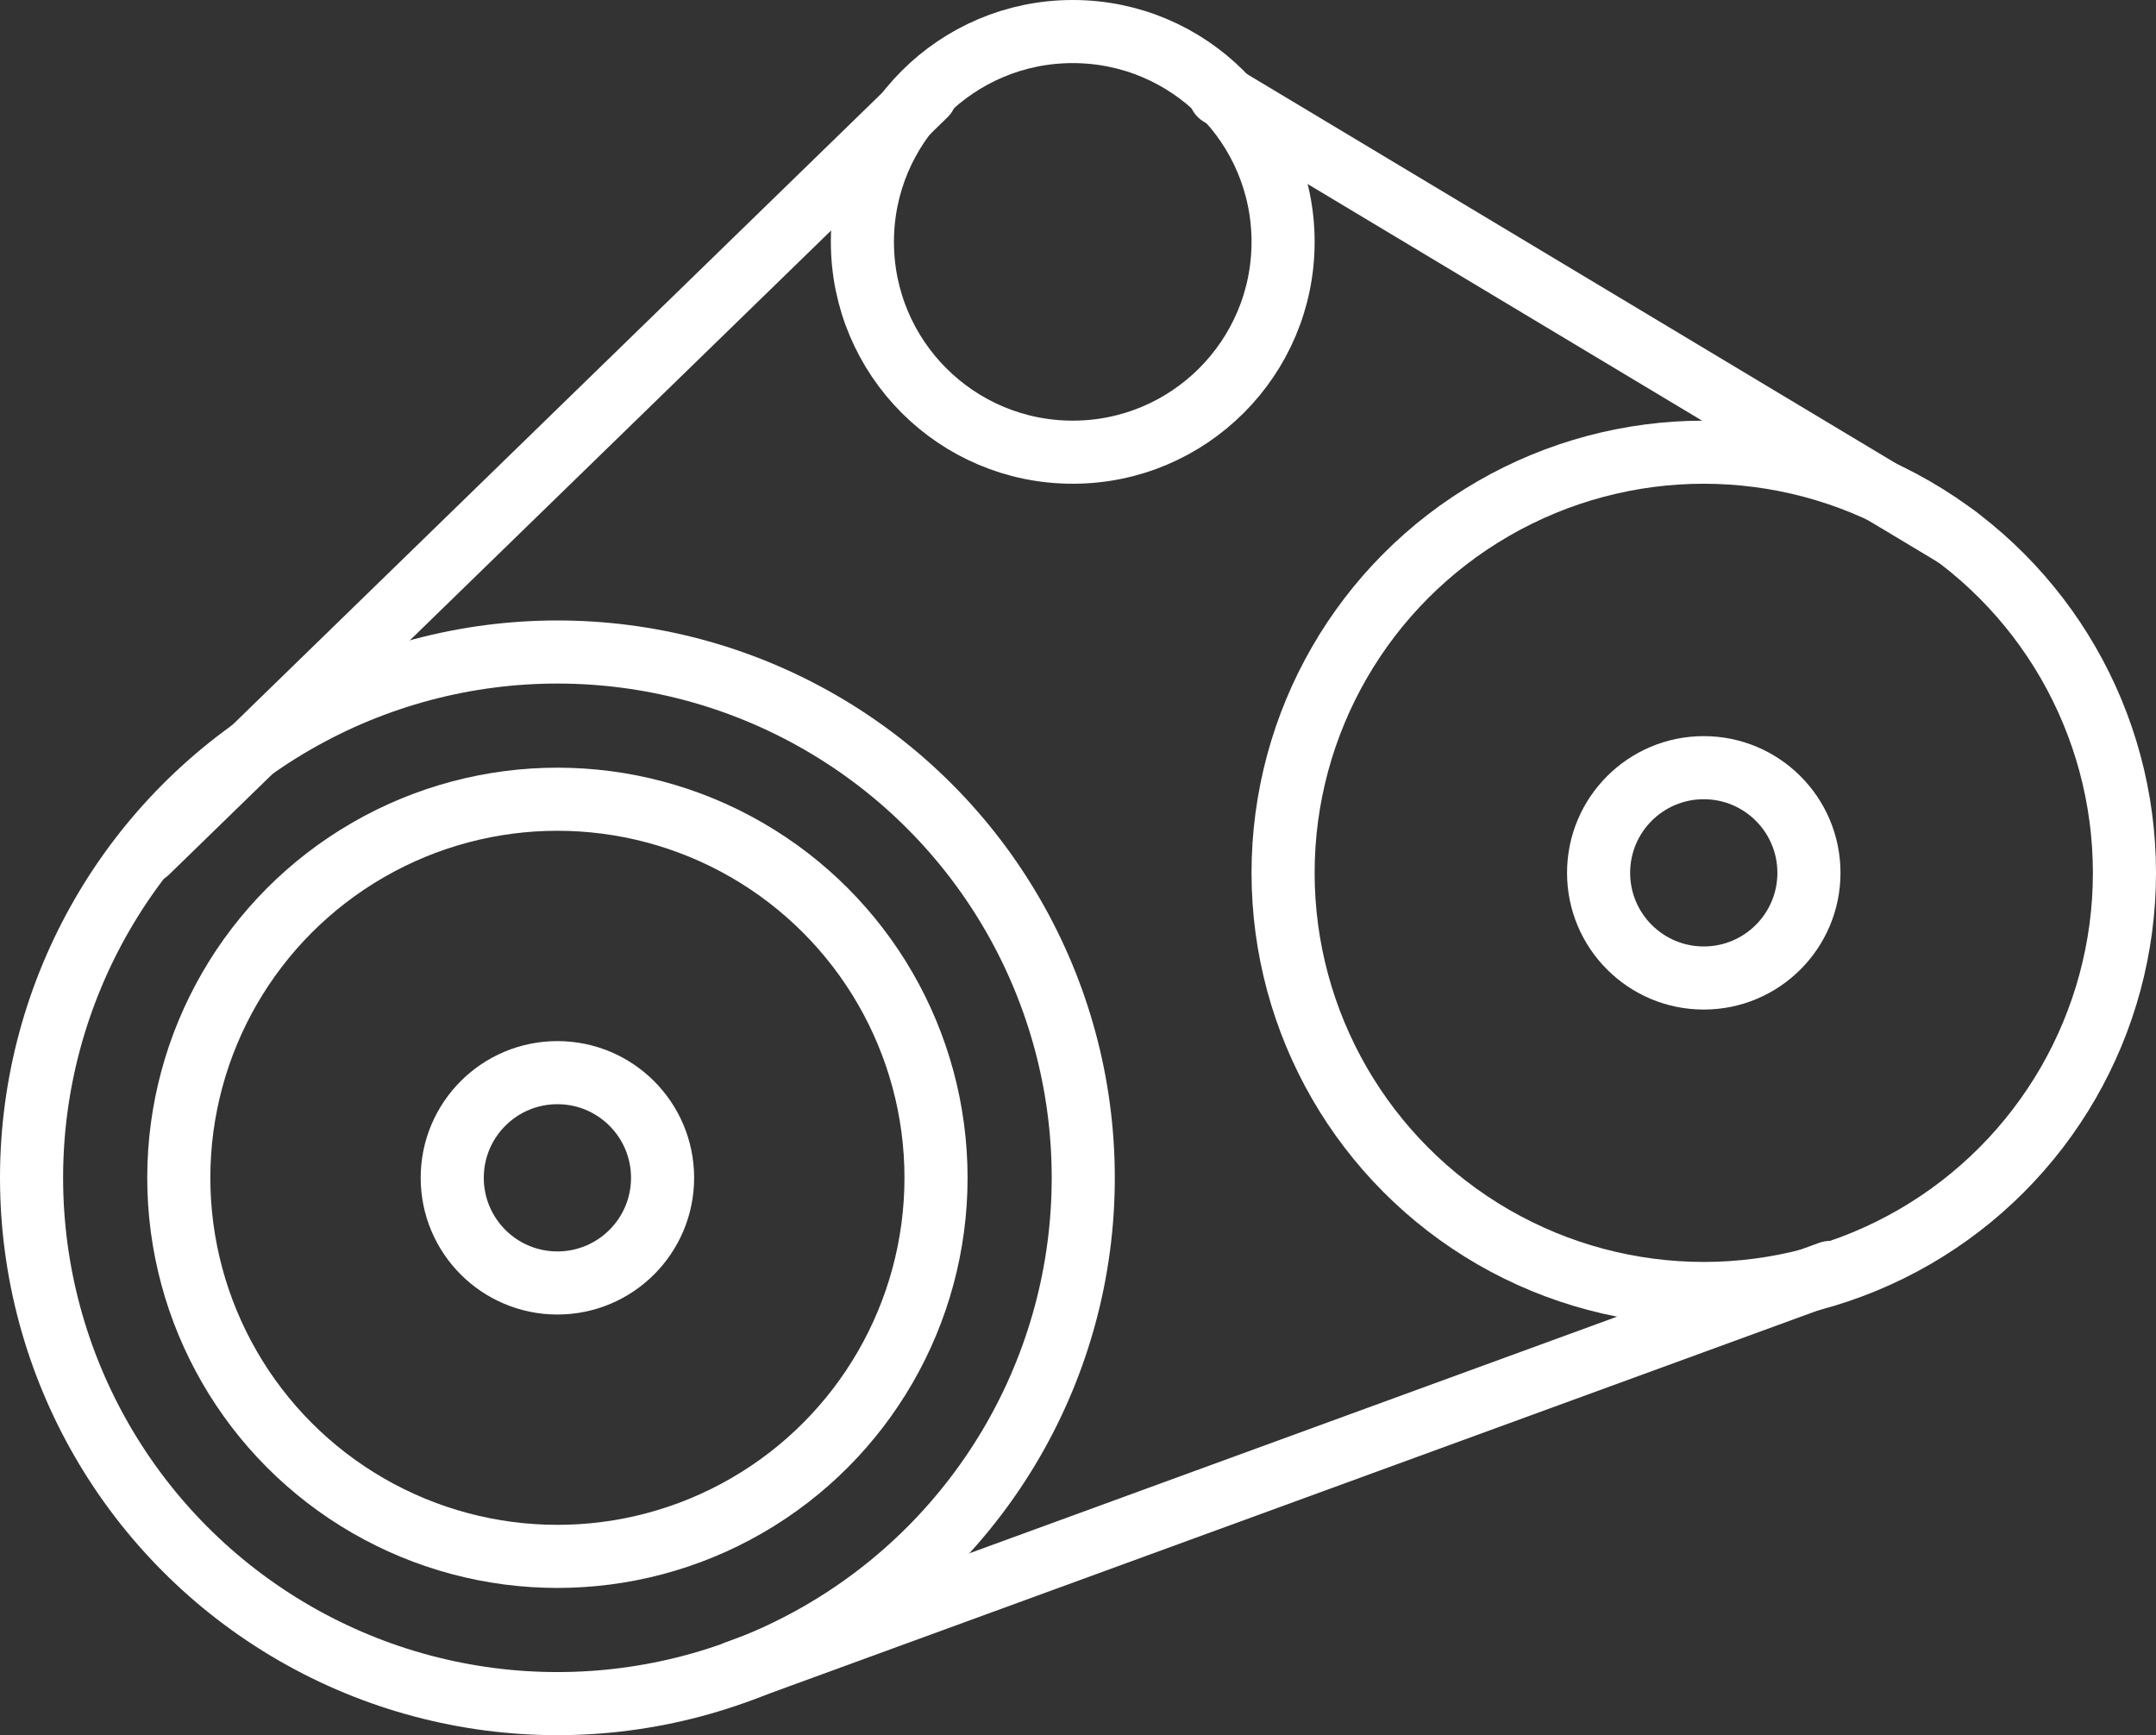<svg xmlns="http://www.w3.org/2000/svg" viewBox="0 0 102.5 82.5"><rect x="0" y="0" width="102.5" height="82.5" fill="#333333" stroke="none"/><defs><style>.cls-1{fill:none;stroke:#fff;stroke-linecap:round;stroke-linejoin:round;stroke-width:3px;}</style></defs><title>двигатель</title><g id="Слой_2" data-name="Слой 2"><g id="Layer_1" data-name="Layer 1"><line class="cls-1" x1="44" y1="4.5" x2="7" y2="40.5"/><line class="cls-1" x1="58" y1="4.5" x2="93" y2="25.5"/><line class="cls-1" x1="35" y1="79.5" x2="87" y2="60.5"/><circle class="cls-1" cx="81" cy="41.5" r="20"/><circle class="cls-1" cx="81" cy="41.5" r="5"/><circle class="cls-1" cx="26.5" cy="56" r="25"/><circle class="cls-1" cx="26.5" cy="56" r="18"/><circle class="cls-1" cx="26.5" cy="56" r="5"/><circle class="cls-1" cx="51" cy="11.5" r="10"/></g></g></svg>

